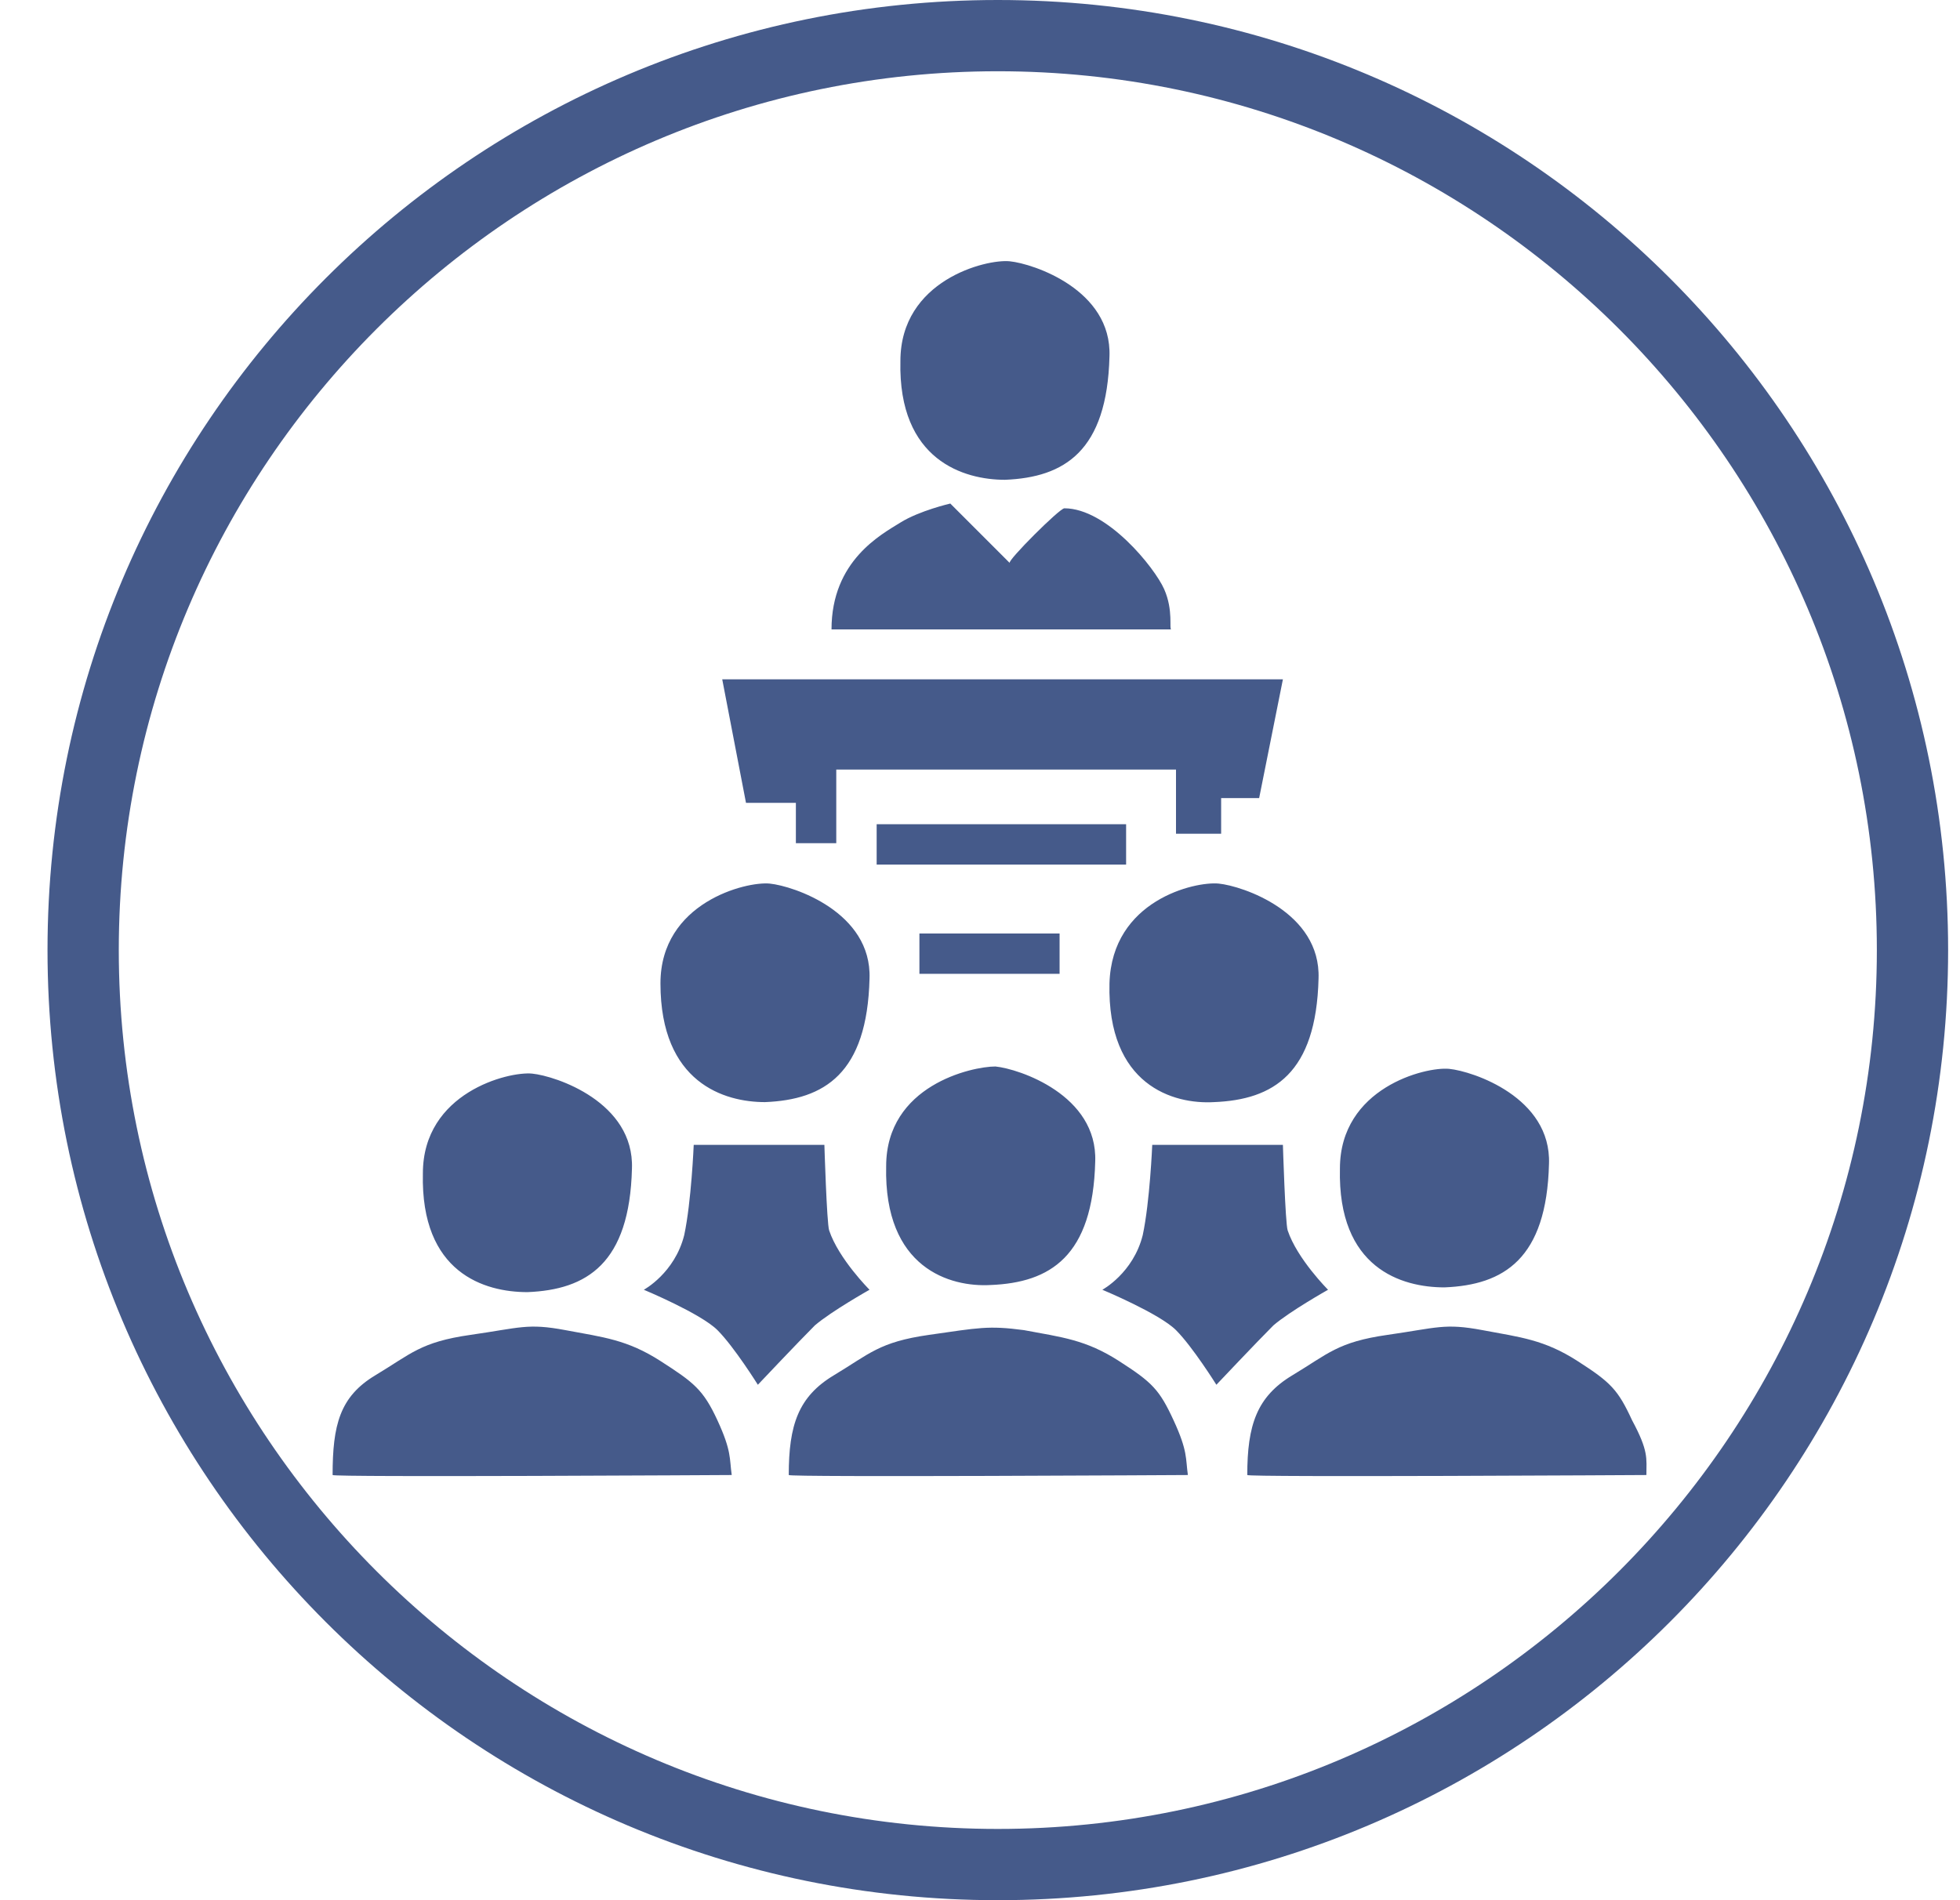 <?xml version="1.0" encoding="utf-8"?>
<!-- Generator: Adobe Illustrator 20.1.0, SVG Export Plug-In . SVG Version: 6.00 Build 0)  -->
<svg version="1.1" id="Layer_1" xmlns="http://www.w3.org/2000/svg" xmlns:xlink="http://www.w3.org/1999/xlink" x="0px" y="0px"
	 viewBox="0 0 82.5 80" style="enable-background:new 0 0 82.5 80;" xml:space="preserve">
<style type="text/css">
	.st0{fill:#455A8A;}
	.st1{fill-rule:evenodd;clip-rule:evenodd;fill:#455A8A;}
</style>
<title>Asset 2</title>
<g>
	<path class="st0" d="M42,3c20.4,0,37,16.6,37,37S62.4,77,42,77S5,60.4,5,40S21.6,3,42,3 M42,0C19.9,0,2,17.9,2,40s17.9,40,40,40
		s40-17.9,40-40S64.1,0,42,0L42,0z"/>
</g>
<g>
	<g>
		<path class="st1" d="M42.3,20.2c2.5-0.1,4.3-1.2,4.4-5.2c0.1-2.8-3.2-3.9-4.2-4c-1-0.1-4.6,0.8-4.6,4.2
			C37.8,19.4,40.6,20.2,42.3,20.2z M46.7,41.4c-0.1,4.3,2.7,5.1,4.4,5c2.5-0.1,4.3-1.2,4.4-5.2c0.1-2.8-3.2-3.9-4.2-4
			C50.3,37.1,46.8,37.9,46.7,41.4z M32.2,46.4c2.5-0.1,4.3-1.2,4.4-5.2c0.1-2.8-3.2-3.9-4.2-4c-1-0.1-4.6,0.8-4.6,4.2
			C27.8,45.6,30.5,46.4,32.2,46.4z M22.2,54.4c2.5-0.1,4.3-1.2,4.4-5.2c0.1-2.8-3.2-3.9-4.2-4s-4.6,0.8-4.6,4.2
			C17.7,53.6,20.4,54.4,22.2,54.4z M37.3,49.1c-0.1,4.3,2.7,5.1,4.4,5c2.5-0.1,4.3-1.2,4.4-5.2c0.1-2.8-3.2-3.9-4.2-4
			C40.9,44.9,37.3,45.7,37.3,49.1z M60.8,54.2c2.5-0.1,4.3-1.2,4.4-5.2c0.1-2.8-3.2-3.9-4.2-4s-4.6,0.8-4.6,4.2
			C56.3,53.4,59,54.2,60.8,54.2z M49,24.8c-0.4-0.9-2.4-3.4-4.2-3.4c-0.2,0-2.4,2.2-2.3,2.3c0.1,0.1-2.5-2.5-2.5-2.5
			s-1.3,0.3-2.1,0.8S35,23.6,35,26.5h14.3C49.2,26.5,49.4,25.7,49,24.8z M33.5,33.8v1.7h1.7v-3.1h14.3v2.7h1.9v-1.5H53l1-5H30.4
			l1,5.2H33.5z M47.3,34.7H36.9v1.7h10.5V34.7z M44.6,39.3h-5.9v1.7h5.9V39.3z M27.8,57.3c-1.4-0.9-2.4-1-4-1.3s-1.9-0.1-4,0.2
			s-2.5,0.8-4,1.7S14,60,14,62.1c0,0.1,16.8,0,16.8,0c-0.1-0.7,0-1-0.6-2.3S29.2,58.2,27.8,57.3z M47.1,57.3c-1.4-0.9-2.4-1-4-1.3
			c-1.5-0.2-1.9-0.1-4,0.2s-2.5,0.8-4,1.7s-1.9,2.1-1.9,4.2c0,0.1,16.8,0,16.8,0c-0.1-0.7,0-1-0.6-2.3S48.5,58.2,47.1,57.3z
			 M68.7,59.8c-0.6-1.3-0.9-1.6-2.3-2.5s-2.4-1-4-1.3s-1.9-0.1-4,0.2s-2.5,0.8-4,1.7s-1.9,2.1-1.9,4.2c0,0.1,16.8,0,16.8,0
			C69.3,61.4,69.4,61.1,68.7,59.8z M34.3,55.8c0.7-0.6,2.3-1.5,2.3-1.5s-1.3-1.3-1.7-2.5c-0.1-0.3-0.2-3.6-0.2-3.6h-5.5
			c0,0-0.1,2.4-0.4,3.8c-0.4,1.6-1.7,2.3-1.7,2.3s2.4,1,3.1,1.7s1.7,2.3,1.7,2.3S33.6,56.5,34.3,55.8z M53.6,55.8
			c0.7-0.6,2.3-1.5,2.3-1.5s-1.3-1.3-1.7-2.5c-0.1-0.3-0.2-3.6-0.2-3.6h-5.5c0,0-0.1,2.4-0.4,3.8c-0.4,1.6-1.7,2.3-1.7,2.3
			s2.4,1,3.1,1.7s1.7,2.3,1.7,2.3S52.9,56.5,53.6,55.8z"/>
	</g>
</g>
</svg>
